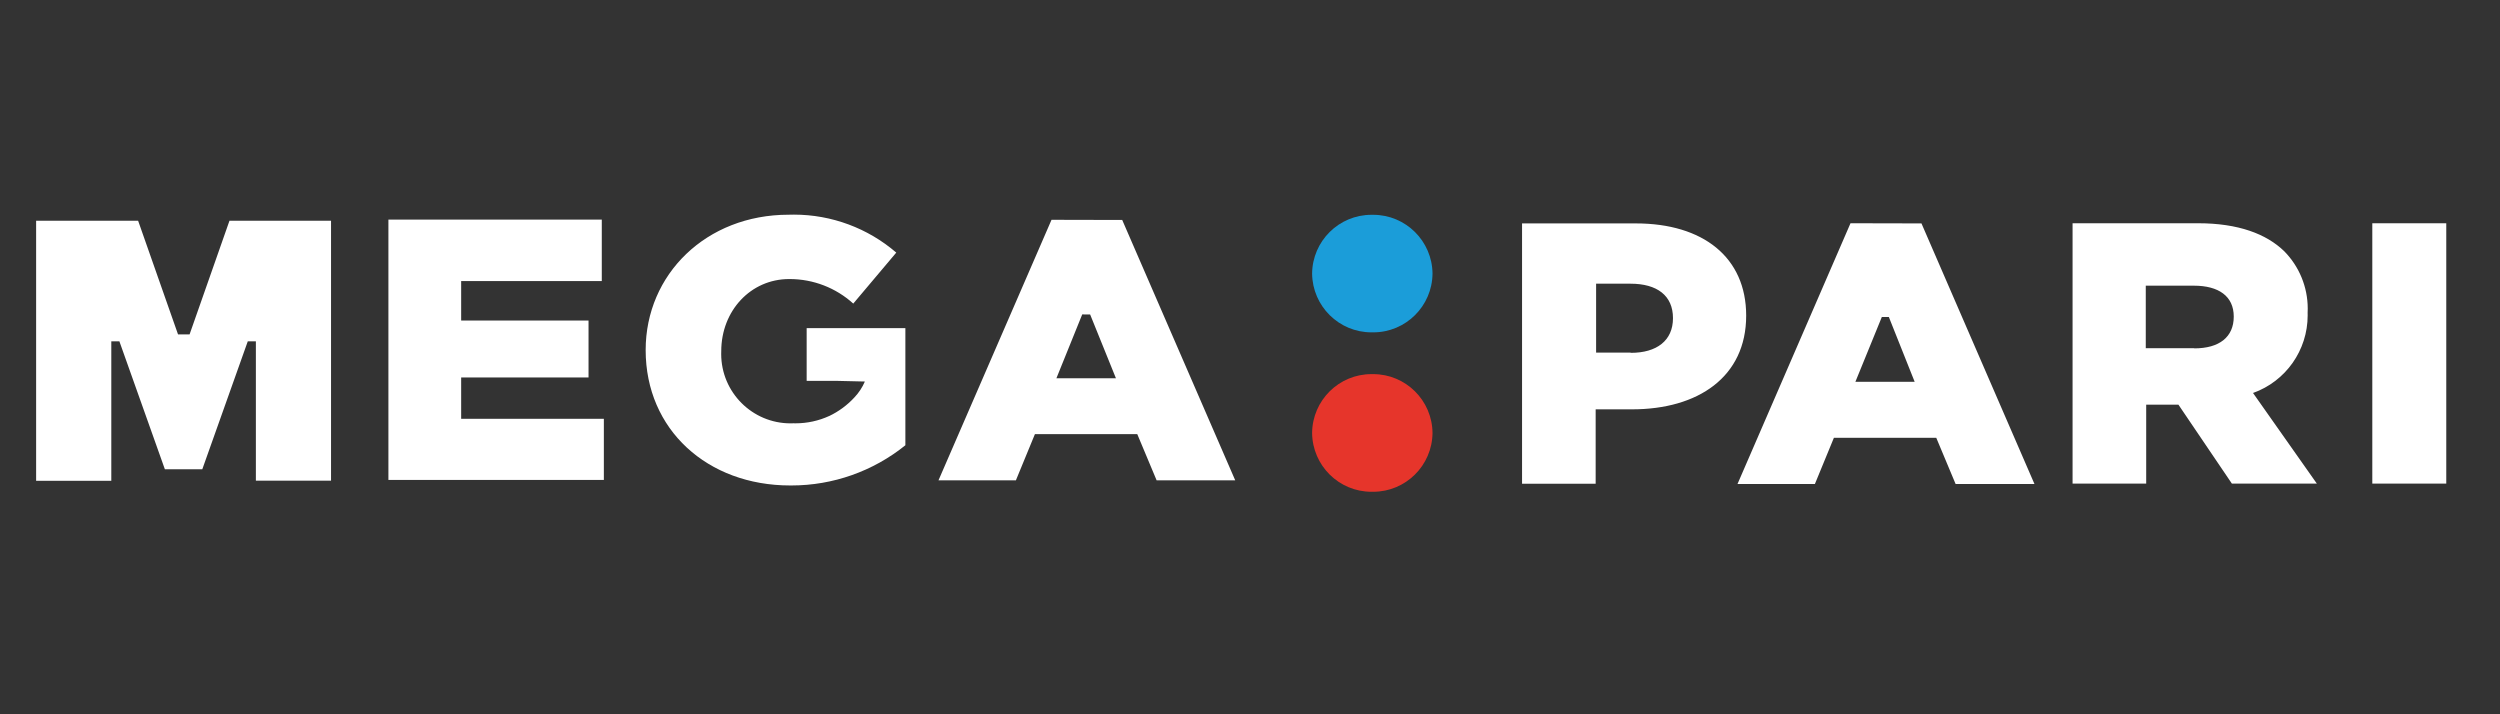 <svg width="140" height="40" viewBox="0 0 140 40" fill="none" xmlns="http://www.w3.org/2000/svg">
<rect x="0" y="0" width="140" height="40" fill="#333333" stroke="none"/>
<g clip-path="url(#clip0_1_4161)">
<path d="M80.221 15.322C80.203 17.145 78.722 18.612 76.903 18.612C76.885 18.612 76.867 18.612 76.85 18.612C76.834 18.612 76.817 18.612 76.801 18.612C74.981 18.612 73.499 17.145 73.478 15.322C73.496 13.498 74.979 12.029 76.801 12.029C76.817 12.029 76.834 12.029 76.85 12.029C76.865 12.029 76.882 12.029 76.898 12.029C78.72 12.029 80.203 13.498 80.221 15.323L80.221 15.322Z" fill="#1B9DD9"/>
<path d="M80.221 24.244C80.203 26.069 78.72 27.539 76.898 27.539C76.882 27.539 76.865 27.538 76.85 27.538C76.834 27.538 76.817 27.539 76.801 27.539C74.979 27.539 73.496 26.069 73.478 24.245C73.496 22.42 74.979 20.951 76.801 20.951C76.817 20.951 76.834 20.951 76.85 20.951C76.865 20.951 76.882 20.951 76.898 20.951C78.72 20.951 80.203 22.42 80.221 24.245L80.221 24.244Z" fill="#E6352B"/>
<path d="M91.607 12.511H85.235V27.09H89.357V22.923H91.395C95.094 22.923 97.786 21.11 97.786 17.676C97.786 14.406 95.368 12.511 91.607 12.511ZM91.308 19.745H89.382V15.887H91.308C92.797 15.887 93.687 16.552 93.687 17.816C93.687 19.079 92.772 19.759 91.328 19.759L91.308 19.745ZM33.816 23.453H25.825V21.139H32.958V17.951H25.825V15.738H33.7V12.299H21.751V26.878L33.816 26.877V23.453ZM10.616 18.727H9.97L7.735 12.362H2.023V26.926H6.233V19.113H6.685L9.233 26.28H11.328L13.876 19.113H14.329V26.916L18.538 26.916V12.362H12.85L10.616 18.727ZM103.628 12.502L97.3 27.104H101.634L102.699 24.515H108.43L109.514 27.104H113.93L107.602 12.511L103.628 12.502ZM103.902 21.38L105.382 17.753H105.776L107.221 21.38H103.902ZM45.173 21.327H46.796L48.433 21.365C48.291 21.696 48.09 22.001 47.841 22.262C47.444 22.692 46.967 23.043 46.44 23.295L46.439 23.294C45.848 23.565 45.203 23.706 44.552 23.706C44.511 23.706 44.468 23.706 44.427 23.704C44.375 23.706 44.321 23.708 44.269 23.708C42.126 23.708 40.387 21.967 40.387 19.821C40.387 19.77 40.388 19.718 40.39 19.668C40.39 17.396 42.047 15.627 44.19 15.627C44.201 15.627 44.214 15.627 44.225 15.627C45.54 15.627 46.809 16.117 47.783 17.001L50.191 14.146C48.599 12.775 46.564 12.019 44.463 12.019C44.364 12.019 44.261 12.021 44.162 12.024C39.553 12.024 36.157 15.357 36.157 19.605C36.157 24.062 39.615 27.186 44.248 27.186C44.273 27.186 44.299 27.186 44.324 27.186C46.644 27.186 48.895 26.391 50.701 24.934V18.376L45.173 18.375V21.327ZM58.885 12.309L52.556 26.897H56.891L57.955 24.312L63.687 24.312L64.77 26.897L69.172 26.897L62.844 12.318L58.885 12.309ZM59.159 21.182L60.604 17.608L61.047 17.609L62.492 21.182L59.159 21.182ZM132.849 12.502V27.08H136.991V12.502H132.849ZM129.227 17.517C129.231 17.439 129.233 17.359 129.233 17.28C129.233 16.076 128.758 14.919 127.912 14.064C126.915 13.1 125.345 12.502 123.096 12.502L116.064 12.502V27.08H120.187V22.663H121.993L124.984 27.08H129.742L126.169 22.007C128.003 21.354 129.229 19.613 129.229 17.663C129.229 17.619 129.228 17.571 129.227 17.527V17.517ZM122.879 19.499H120.163V15.998H122.86C124.237 15.998 125.09 16.581 125.09 17.729C125.09 18.877 124.281 19.509 122.879 19.509V19.499Z" fill="white"/>
</g>
<defs>
<clipPath id="clip0_1_4161">
<rect width="135" height="15.548" fill="white" transform="translate(2 12)"/>
</clipPath>
</defs>
</svg>
